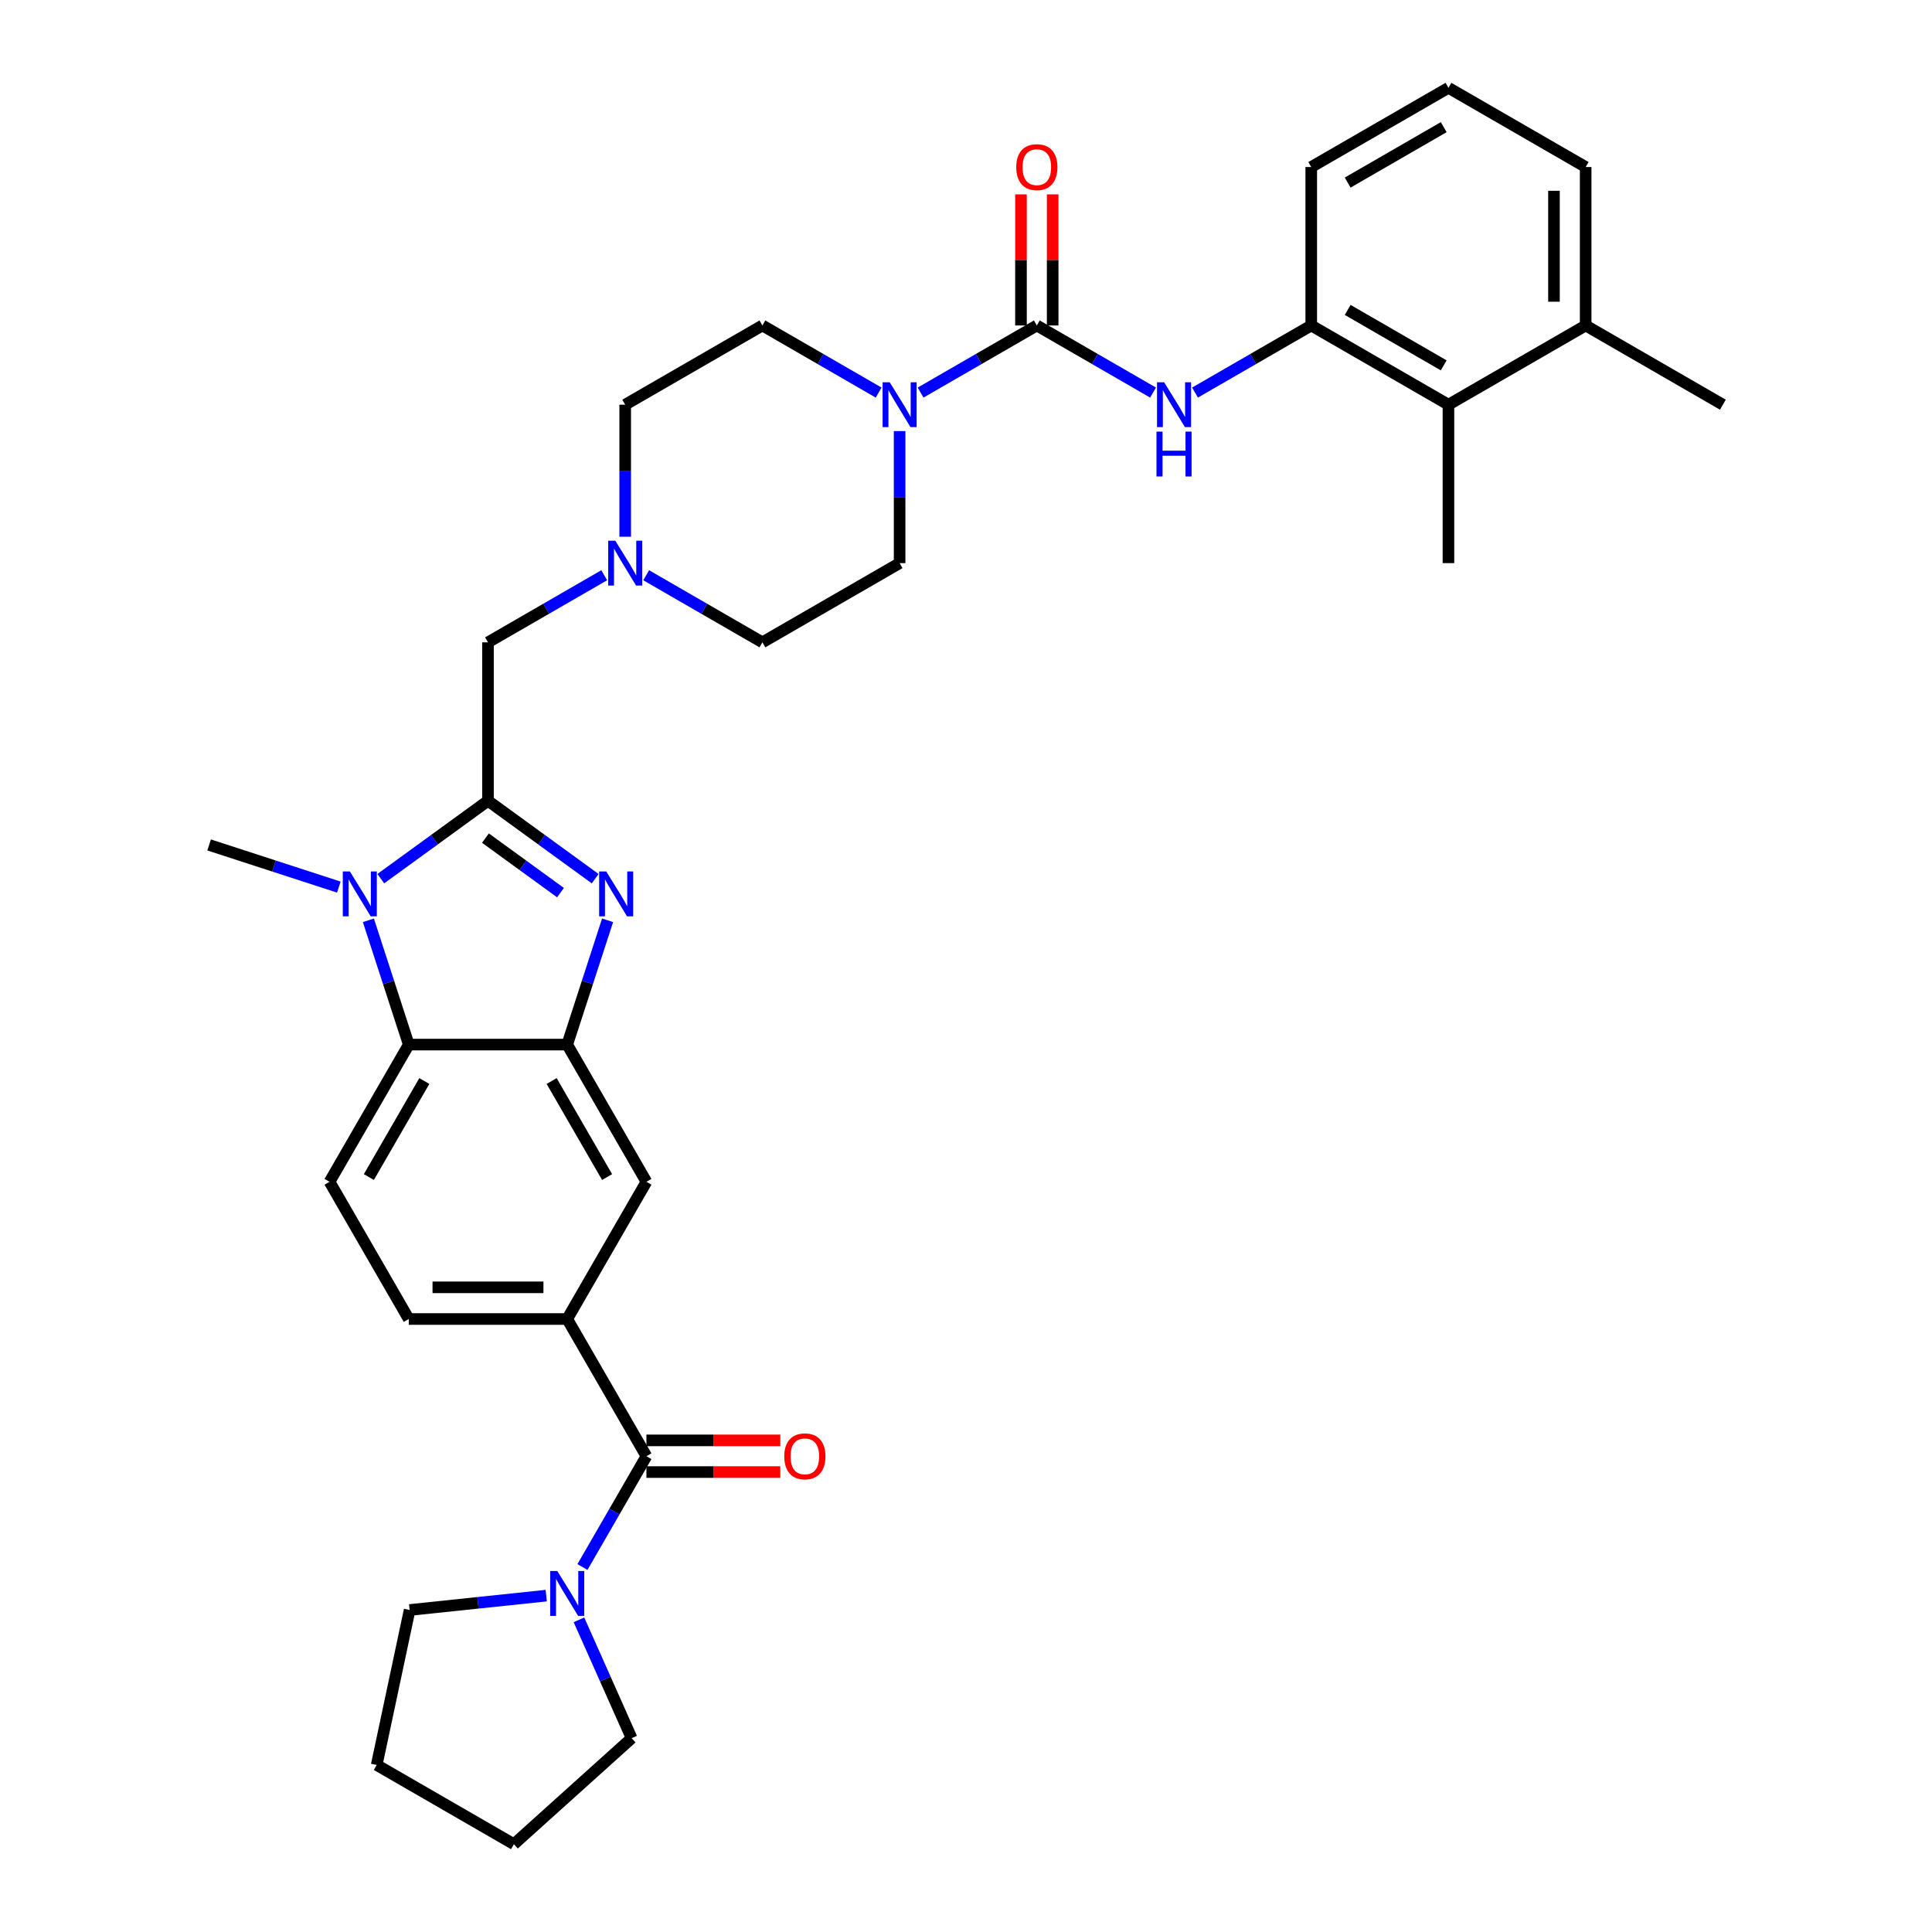 <?xml version='1.0' encoding='iso-8859-1'?>
<svg version='1.1' baseProfile='full'
              xmlns='http://www.w3.org/2000/svg'
                      xmlns:rdkit='http://www.rdkit.org/xml'
                      xmlns:xlink='http://www.w3.org/1999/xlink'
                  xml:space='preserve'
width='1000px' height='1000px' viewBox='0 0 1000 1000'>
<!-- END OF HEADER -->
<rect style='opacity:1.0;fill:#FFFFFF;stroke:none' width='1000' height='1000' x='0' y='0'> </rect>
<path class='bond-0' d='M 252.581,414.483 L 280.324,434.64' style='fill:none;fill-rule:evenodd;stroke:#000000;stroke-width:6px;stroke-linecap:butt;stroke-linejoin:miter;stroke-opacity:1' />
<path class='bond-0' d='M 280.324,434.64 L 308.067,454.797' style='fill:none;fill-rule:evenodd;stroke:#0000FF;stroke-width:6px;stroke-linecap:butt;stroke-linejoin:miter;stroke-opacity:1' />
<path class='bond-0' d='M 251.263,433.799 L 270.684,447.909' style='fill:none;fill-rule:evenodd;stroke:#000000;stroke-width:6px;stroke-linecap:butt;stroke-linejoin:miter;stroke-opacity:1' />
<path class='bond-0' d='M 270.684,447.909 L 290.104,462.018' style='fill:none;fill-rule:evenodd;stroke:#0000FF;stroke-width:6px;stroke-linecap:butt;stroke-linejoin:miter;stroke-opacity:1' />
<path class='bond-1' d='M 252.581,414.483 L 224.837,434.64' style='fill:none;fill-rule:evenodd;stroke:#000000;stroke-width:6px;stroke-linecap:butt;stroke-linejoin:miter;stroke-opacity:1' />
<path class='bond-1' d='M 224.837,434.64 L 197.094,454.797' style='fill:none;fill-rule:evenodd;stroke:#0000FF;stroke-width:6px;stroke-linecap:butt;stroke-linejoin:miter;stroke-opacity:1' />
<path class='bond-13' d='M 252.581,414.483 L 252.581,332.477' style='fill:none;fill-rule:evenodd;stroke:#000000;stroke-width:6px;stroke-linecap:butt;stroke-linejoin:miter;stroke-opacity:1' />
<path class='bond-3' d='M 314.486,476.347 L 304.035,508.513' style='fill:none;fill-rule:evenodd;stroke:#0000FF;stroke-width:6px;stroke-linecap:butt;stroke-linejoin:miter;stroke-opacity:1' />
<path class='bond-3' d='M 304.035,508.513 L 293.584,540.678' style='fill:none;fill-rule:evenodd;stroke:#000000;stroke-width:6px;stroke-linecap:butt;stroke-linejoin:miter;stroke-opacity:1' />
<path class='bond-4' d='M 190.675,476.347 L 201.126,508.513' style='fill:none;fill-rule:evenodd;stroke:#0000FF;stroke-width:6px;stroke-linecap:butt;stroke-linejoin:miter;stroke-opacity:1' />
<path class='bond-4' d='M 201.126,508.513 L 211.577,540.678' style='fill:none;fill-rule:evenodd;stroke:#000000;stroke-width:6px;stroke-linecap:butt;stroke-linejoin:miter;stroke-opacity:1' />
<path class='bond-24' d='M 175.378,459.157 L 141.811,448.251' style='fill:none;fill-rule:evenodd;stroke:#0000FF;stroke-width:6px;stroke-linecap:butt;stroke-linejoin:miter;stroke-opacity:1' />
<path class='bond-24' d='M 141.811,448.251 L 108.243,437.344' style='fill:none;fill-rule:evenodd;stroke:#000000;stroke-width:6px;stroke-linecap:butt;stroke-linejoin:miter;stroke-opacity:1' />
<path class='bond-2' d='M 536.659,168.464 L 506.578,185.831' style='fill:none;fill-rule:evenodd;stroke:#000000;stroke-width:6px;stroke-linecap:butt;stroke-linejoin:miter;stroke-opacity:1' />
<path class='bond-2' d='M 506.578,185.831 L 476.497,203.199' style='fill:none;fill-rule:evenodd;stroke:#0000FF;stroke-width:6px;stroke-linecap:butt;stroke-linejoin:miter;stroke-opacity:1' />
<path class='bond-7' d='M 536.659,168.464 L 566.74,185.831' style='fill:none;fill-rule:evenodd;stroke:#000000;stroke-width:6px;stroke-linecap:butt;stroke-linejoin:miter;stroke-opacity:1' />
<path class='bond-7' d='M 566.74,185.831 L 596.821,203.199' style='fill:none;fill-rule:evenodd;stroke:#0000FF;stroke-width:6px;stroke-linecap:butt;stroke-linejoin:miter;stroke-opacity:1' />
<path class='bond-16' d='M 544.859,168.464 L 544.859,134.538' style='fill:none;fill-rule:evenodd;stroke:#000000;stroke-width:6px;stroke-linecap:butt;stroke-linejoin:miter;stroke-opacity:1' />
<path class='bond-16' d='M 544.859,134.538 L 544.859,100.612' style='fill:none;fill-rule:evenodd;stroke:#FF0000;stroke-width:6px;stroke-linecap:butt;stroke-linejoin:miter;stroke-opacity:1' />
<path class='bond-16' d='M 528.458,168.464 L 528.458,134.538' style='fill:none;fill-rule:evenodd;stroke:#000000;stroke-width:6px;stroke-linecap:butt;stroke-linejoin:miter;stroke-opacity:1' />
<path class='bond-16' d='M 528.458,134.538 L 528.458,100.612' style='fill:none;fill-rule:evenodd;stroke:#FF0000;stroke-width:6px;stroke-linecap:butt;stroke-linejoin:miter;stroke-opacity:1' />
<path class='bond-11' d='M 293.584,540.678 L 334.587,611.697' style='fill:none;fill-rule:evenodd;stroke:#000000;stroke-width:6px;stroke-linecap:butt;stroke-linejoin:miter;stroke-opacity:1' />
<path class='bond-11' d='M 285.53,559.531 L 314.232,609.245' style='fill:none;fill-rule:evenodd;stroke:#000000;stroke-width:6px;stroke-linecap:butt;stroke-linejoin:miter;stroke-opacity:1' />
<path class='bond-34' d='M 293.584,540.678 L 211.577,540.678' style='fill:none;fill-rule:evenodd;stroke:#000000;stroke-width:6px;stroke-linecap:butt;stroke-linejoin:miter;stroke-opacity:1' />
<path class='bond-15' d='M 211.577,540.678 L 170.574,611.697' style='fill:none;fill-rule:evenodd;stroke:#000000;stroke-width:6px;stroke-linecap:butt;stroke-linejoin:miter;stroke-opacity:1' />
<path class='bond-15' d='M 219.631,559.531 L 190.929,609.245' style='fill:none;fill-rule:evenodd;stroke:#000000;stroke-width:6px;stroke-linecap:butt;stroke-linejoin:miter;stroke-opacity:1' />
<path class='bond-5' d='M 334.587,753.736 L 293.584,682.717' style='fill:none;fill-rule:evenodd;stroke:#000000;stroke-width:6px;stroke-linecap:butt;stroke-linejoin:miter;stroke-opacity:1' />
<path class='bond-9' d='M 334.587,753.736 L 318.029,782.415' style='fill:none;fill-rule:evenodd;stroke:#000000;stroke-width:6px;stroke-linecap:butt;stroke-linejoin:miter;stroke-opacity:1' />
<path class='bond-9' d='M 318.029,782.415 L 301.472,811.094' style='fill:none;fill-rule:evenodd;stroke:#0000FF;stroke-width:6px;stroke-linecap:butt;stroke-linejoin:miter;stroke-opacity:1' />
<path class='bond-18' d='M 334.587,761.937 L 369.235,761.937' style='fill:none;fill-rule:evenodd;stroke:#000000;stroke-width:6px;stroke-linecap:butt;stroke-linejoin:miter;stroke-opacity:1' />
<path class='bond-18' d='M 369.235,761.937 L 403.882,761.937' style='fill:none;fill-rule:evenodd;stroke:#FF0000;stroke-width:6px;stroke-linecap:butt;stroke-linejoin:miter;stroke-opacity:1' />
<path class='bond-18' d='M 334.587,745.536 L 369.235,745.536' style='fill:none;fill-rule:evenodd;stroke:#000000;stroke-width:6px;stroke-linecap:butt;stroke-linejoin:miter;stroke-opacity:1' />
<path class='bond-18' d='M 369.235,745.536 L 403.882,745.536' style='fill:none;fill-rule:evenodd;stroke:#FF0000;stroke-width:6px;stroke-linecap:butt;stroke-linejoin:miter;stroke-opacity:1' />
<path class='bond-6' d='M 454.782,203.199 L 424.701,185.831' style='fill:none;fill-rule:evenodd;stroke:#0000FF;stroke-width:6px;stroke-linecap:butt;stroke-linejoin:miter;stroke-opacity:1' />
<path class='bond-6' d='M 424.701,185.831 L 394.62,168.464' style='fill:none;fill-rule:evenodd;stroke:#000000;stroke-width:6px;stroke-linecap:butt;stroke-linejoin:miter;stroke-opacity:1' />
<path class='bond-35' d='M 465.639,223.129 L 465.639,257.301' style='fill:none;fill-rule:evenodd;stroke:#0000FF;stroke-width:6px;stroke-linecap:butt;stroke-linejoin:miter;stroke-opacity:1' />
<path class='bond-35' d='M 465.639,257.301 L 465.639,291.474' style='fill:none;fill-rule:evenodd;stroke:#000000;stroke-width:6px;stroke-linecap:butt;stroke-linejoin:miter;stroke-opacity:1' />
<path class='bond-10' d='M 618.536,203.199 L 648.617,185.831' style='fill:none;fill-rule:evenodd;stroke:#0000FF;stroke-width:6px;stroke-linecap:butt;stroke-linejoin:miter;stroke-opacity:1' />
<path class='bond-10' d='M 648.617,185.831 L 678.698,168.464' style='fill:none;fill-rule:evenodd;stroke:#000000;stroke-width:6px;stroke-linecap:butt;stroke-linejoin:miter;stroke-opacity:1' />
<path class='bond-8' d='M 293.584,682.717 L 334.587,611.697' style='fill:none;fill-rule:evenodd;stroke:#000000;stroke-width:6px;stroke-linecap:butt;stroke-linejoin:miter;stroke-opacity:1' />
<path class='bond-36' d='M 293.584,682.717 L 211.577,682.717' style='fill:none;fill-rule:evenodd;stroke:#000000;stroke-width:6px;stroke-linecap:butt;stroke-linejoin:miter;stroke-opacity:1' />
<path class='bond-36' d='M 281.283,666.316 L 223.878,666.316' style='fill:none;fill-rule:evenodd;stroke:#000000;stroke-width:6px;stroke-linecap:butt;stroke-linejoin:miter;stroke-opacity:1' />
<path class='bond-25' d='M 299.667,838.418 L 313.303,869.045' style='fill:none;fill-rule:evenodd;stroke:#0000FF;stroke-width:6px;stroke-linecap:butt;stroke-linejoin:miter;stroke-opacity:1' />
<path class='bond-25' d='M 313.303,869.045 L 326.939,899.673' style='fill:none;fill-rule:evenodd;stroke:#000000;stroke-width:6px;stroke-linecap:butt;stroke-linejoin:miter;stroke-opacity:1' />
<path class='bond-26' d='M 282.726,825.897 L 247.376,829.613' style='fill:none;fill-rule:evenodd;stroke:#0000FF;stroke-width:6px;stroke-linecap:butt;stroke-linejoin:miter;stroke-opacity:1' />
<path class='bond-26' d='M 247.376,829.613 L 212.027,833.328' style='fill:none;fill-rule:evenodd;stroke:#000000;stroke-width:6px;stroke-linecap:butt;stroke-linejoin:miter;stroke-opacity:1' />
<path class='bond-14' d='M 678.698,168.464 L 749.717,209.467' style='fill:none;fill-rule:evenodd;stroke:#000000;stroke-width:6px;stroke-linecap:butt;stroke-linejoin:miter;stroke-opacity:1' />
<path class='bond-14' d='M 697.551,160.411 L 747.265,189.113' style='fill:none;fill-rule:evenodd;stroke:#000000;stroke-width:6px;stroke-linecap:butt;stroke-linejoin:miter;stroke-opacity:1' />
<path class='bond-27' d='M 678.698,168.464 L 678.698,86.458' style='fill:none;fill-rule:evenodd;stroke:#000000;stroke-width:6px;stroke-linecap:butt;stroke-linejoin:miter;stroke-opacity:1' />
<path class='bond-12' d='M 312.742,297.742 L 282.662,315.109' style='fill:none;fill-rule:evenodd;stroke:#0000FF;stroke-width:6px;stroke-linecap:butt;stroke-linejoin:miter;stroke-opacity:1' />
<path class='bond-12' d='M 282.662,315.109 L 252.581,332.477' style='fill:none;fill-rule:evenodd;stroke:#000000;stroke-width:6px;stroke-linecap:butt;stroke-linejoin:miter;stroke-opacity:1' />
<path class='bond-22' d='M 334.458,297.742 L 364.539,315.109' style='fill:none;fill-rule:evenodd;stroke:#0000FF;stroke-width:6px;stroke-linecap:butt;stroke-linejoin:miter;stroke-opacity:1' />
<path class='bond-22' d='M 364.539,315.109 L 394.62,332.477' style='fill:none;fill-rule:evenodd;stroke:#000000;stroke-width:6px;stroke-linecap:butt;stroke-linejoin:miter;stroke-opacity:1' />
<path class='bond-23' d='M 323.6,277.811 L 323.6,243.639' style='fill:none;fill-rule:evenodd;stroke:#0000FF;stroke-width:6px;stroke-linecap:butt;stroke-linejoin:miter;stroke-opacity:1' />
<path class='bond-23' d='M 323.6,243.639 L 323.6,209.467' style='fill:none;fill-rule:evenodd;stroke:#000000;stroke-width:6px;stroke-linecap:butt;stroke-linejoin:miter;stroke-opacity:1' />
<path class='bond-21' d='M 749.717,209.467 L 820.737,168.464' style='fill:none;fill-rule:evenodd;stroke:#000000;stroke-width:6px;stroke-linecap:butt;stroke-linejoin:miter;stroke-opacity:1' />
<path class='bond-29' d='M 749.717,209.467 L 749.717,291.474' style='fill:none;fill-rule:evenodd;stroke:#000000;stroke-width:6px;stroke-linecap:butt;stroke-linejoin:miter;stroke-opacity:1' />
<path class='bond-17' d='M 170.574,611.697 L 211.577,682.717' style='fill:none;fill-rule:evenodd;stroke:#000000;stroke-width:6px;stroke-linecap:butt;stroke-linejoin:miter;stroke-opacity:1' />
<path class='bond-19' d='M 394.62,168.464 L 323.6,209.467' style='fill:none;fill-rule:evenodd;stroke:#000000;stroke-width:6px;stroke-linecap:butt;stroke-linejoin:miter;stroke-opacity:1' />
<path class='bond-20' d='M 465.639,291.474 L 394.62,332.477' style='fill:none;fill-rule:evenodd;stroke:#000000;stroke-width:6px;stroke-linecap:butt;stroke-linejoin:miter;stroke-opacity:1' />
<path class='bond-31' d='M 820.737,168.464 L 891.757,209.467' style='fill:none;fill-rule:evenodd;stroke:#000000;stroke-width:6px;stroke-linecap:butt;stroke-linejoin:miter;stroke-opacity:1' />
<path class='bond-38' d='M 820.737,168.464 L 820.737,86.458' style='fill:none;fill-rule:evenodd;stroke:#000000;stroke-width:6px;stroke-linecap:butt;stroke-linejoin:miter;stroke-opacity:1' />
<path class='bond-38' d='M 804.336,156.163 L 804.336,98.759' style='fill:none;fill-rule:evenodd;stroke:#000000;stroke-width:6px;stroke-linecap:butt;stroke-linejoin:miter;stroke-opacity:1' />
<path class='bond-33' d='M 326.939,899.673 L 265.996,954.545' style='fill:none;fill-rule:evenodd;stroke:#000000;stroke-width:6px;stroke-linecap:butt;stroke-linejoin:miter;stroke-opacity:1' />
<path class='bond-32' d='M 212.027,833.328 L 194.977,913.542' style='fill:none;fill-rule:evenodd;stroke:#000000;stroke-width:6px;stroke-linecap:butt;stroke-linejoin:miter;stroke-opacity:1' />
<path class='bond-28' d='M 678.698,86.458 L 749.717,45.455' style='fill:none;fill-rule:evenodd;stroke:#000000;stroke-width:6px;stroke-linecap:butt;stroke-linejoin:miter;stroke-opacity:1' />
<path class='bond-28' d='M 697.551,94.511 L 747.265,65.809' style='fill:none;fill-rule:evenodd;stroke:#000000;stroke-width:6px;stroke-linecap:butt;stroke-linejoin:miter;stroke-opacity:1' />
<path class='bond-30' d='M 749.717,45.455 L 820.737,86.458' style='fill:none;fill-rule:evenodd;stroke:#000000;stroke-width:6px;stroke-linecap:butt;stroke-linejoin:miter;stroke-opacity:1' />
<path class='bond-37' d='M 194.977,913.542 L 265.996,954.545' style='fill:none;fill-rule:evenodd;stroke:#000000;stroke-width:6px;stroke-linecap:butt;stroke-linejoin:miter;stroke-opacity:1' />
<path  class='atom-1' d='M 313.791 451.073
L 321.402 463.374
Q 322.156 464.588, 323.37 466.785
Q 324.584 468.983, 324.649 469.114
L 324.649 451.073
L 327.733 451.073
L 327.733 474.297
L 324.551 474.297
L 316.383 460.848
Q 315.432 459.274, 314.415 457.47
Q 313.431 455.665, 313.135 455.108
L 313.135 474.297
L 310.118 474.297
L 310.118 451.073
L 313.791 451.073
' fill='#0000FF'/>
<path  class='atom-2' d='M 181.102 451.073
L 188.713 463.374
Q 189.467 464.588, 190.681 466.785
Q 191.894 468.983, 191.96 469.114
L 191.96 451.073
L 195.044 451.073
L 195.044 474.297
L 191.862 474.297
L 183.694 460.848
Q 182.743 459.274, 181.726 457.47
Q 180.742 455.665, 180.446 455.108
L 180.446 474.297
L 177.429 474.297
L 177.429 451.073
L 181.102 451.073
' fill='#0000FF'/>
<path  class='atom-7' d='M 460.506 197.855
L 468.116 210.156
Q 468.87 211.37, 470.084 213.568
Q 471.298 215.765, 471.363 215.896
L 471.363 197.855
L 474.447 197.855
L 474.447 221.079
L 471.265 221.079
L 463.097 207.63
Q 462.146 206.056, 461.129 204.252
Q 460.145 202.447, 459.85 201.89
L 459.85 221.079
L 456.832 221.079
L 456.832 197.855
L 460.506 197.855
' fill='#0000FF'/>
<path  class='atom-8' d='M 602.545 197.855
L 610.155 210.156
Q 610.909 211.37, 612.123 213.568
Q 613.337 215.765, 613.402 215.896
L 613.402 197.855
L 616.486 197.855
L 616.486 221.079
L 613.304 221.079
L 605.136 207.63
Q 604.185 206.056, 603.168 204.252
Q 602.184 202.447, 601.889 201.89
L 601.889 221.079
L 598.871 221.079
L 598.871 197.855
L 602.545 197.855
' fill='#0000FF'/>
<path  class='atom-8' d='M 598.592 223.402
L 601.741 223.402
L 601.741 233.275
L 613.616 233.275
L 613.616 223.402
L 616.765 223.402
L 616.765 246.626
L 613.616 246.626
L 613.616 235.899
L 601.741 235.899
L 601.741 246.626
L 598.592 246.626
L 598.592 223.402
' fill='#0000FF'/>
<path  class='atom-10' d='M 288.45 813.144
L 296.06 825.445
Q 296.815 826.659, 298.028 828.856
Q 299.242 831.054, 299.308 831.185
L 299.308 813.144
L 302.391 813.144
L 302.391 836.368
L 299.209 836.368
L 291.042 822.919
Q 290.09 821.345, 289.073 819.54
Q 288.089 817.736, 287.794 817.179
L 287.794 836.368
L 284.776 836.368
L 284.776 813.144
L 288.45 813.144
' fill='#0000FF'/>
<path  class='atom-13' d='M 318.467 279.861
L 326.077 292.162
Q 326.831 293.376, 328.045 295.574
Q 329.259 297.772, 329.324 297.903
L 329.324 279.861
L 332.408 279.861
L 332.408 303.086
L 329.226 303.086
L 321.058 289.637
Q 320.107 288.062, 319.09 286.258
Q 318.106 284.454, 317.81 283.896
L 317.81 303.086
L 314.793 303.086
L 314.793 279.861
L 318.467 279.861
' fill='#0000FF'/>
<path  class='atom-17' d='M 525.998 86.523
Q 525.998 80.947, 528.753 77.831
Q 531.509 74.714, 536.659 74.714
Q 541.809 74.714, 544.564 77.831
Q 547.32 80.947, 547.32 86.523
Q 547.32 92.165, 544.531 95.38
Q 541.743 98.562, 536.659 98.562
Q 531.542 98.562, 528.753 95.38
Q 525.998 92.198, 525.998 86.523
M 536.659 95.938
Q 540.201 95.938, 542.104 93.576
Q 544.039 91.181, 544.039 86.523
Q 544.039 81.964, 542.104 79.668
Q 540.201 77.339, 536.659 77.339
Q 533.116 77.339, 531.181 79.635
Q 529.278 81.931, 529.278 86.523
Q 529.278 91.214, 531.181 93.576
Q 533.116 95.938, 536.659 95.938
' fill='#FF0000'/>
<path  class='atom-19' d='M 405.932 753.802
Q 405.932 748.226, 408.688 745.109
Q 411.443 741.993, 416.593 741.993
Q 421.743 741.993, 424.499 745.109
Q 427.254 748.226, 427.254 753.802
Q 427.254 759.444, 424.466 762.659
Q 421.678 765.841, 416.593 765.841
Q 411.476 765.841, 408.688 762.659
Q 405.932 759.477, 405.932 753.802
M 416.593 763.216
Q 420.136 763.216, 422.038 760.855
Q 423.974 758.46, 423.974 753.802
Q 423.974 749.243, 422.038 746.946
Q 420.136 744.617, 416.593 744.617
Q 413.051 744.617, 411.115 746.914
Q 409.213 749.21, 409.213 753.802
Q 409.213 758.493, 411.115 760.855
Q 413.051 763.216, 416.593 763.216
' fill='#FF0000'/>
</svg>
